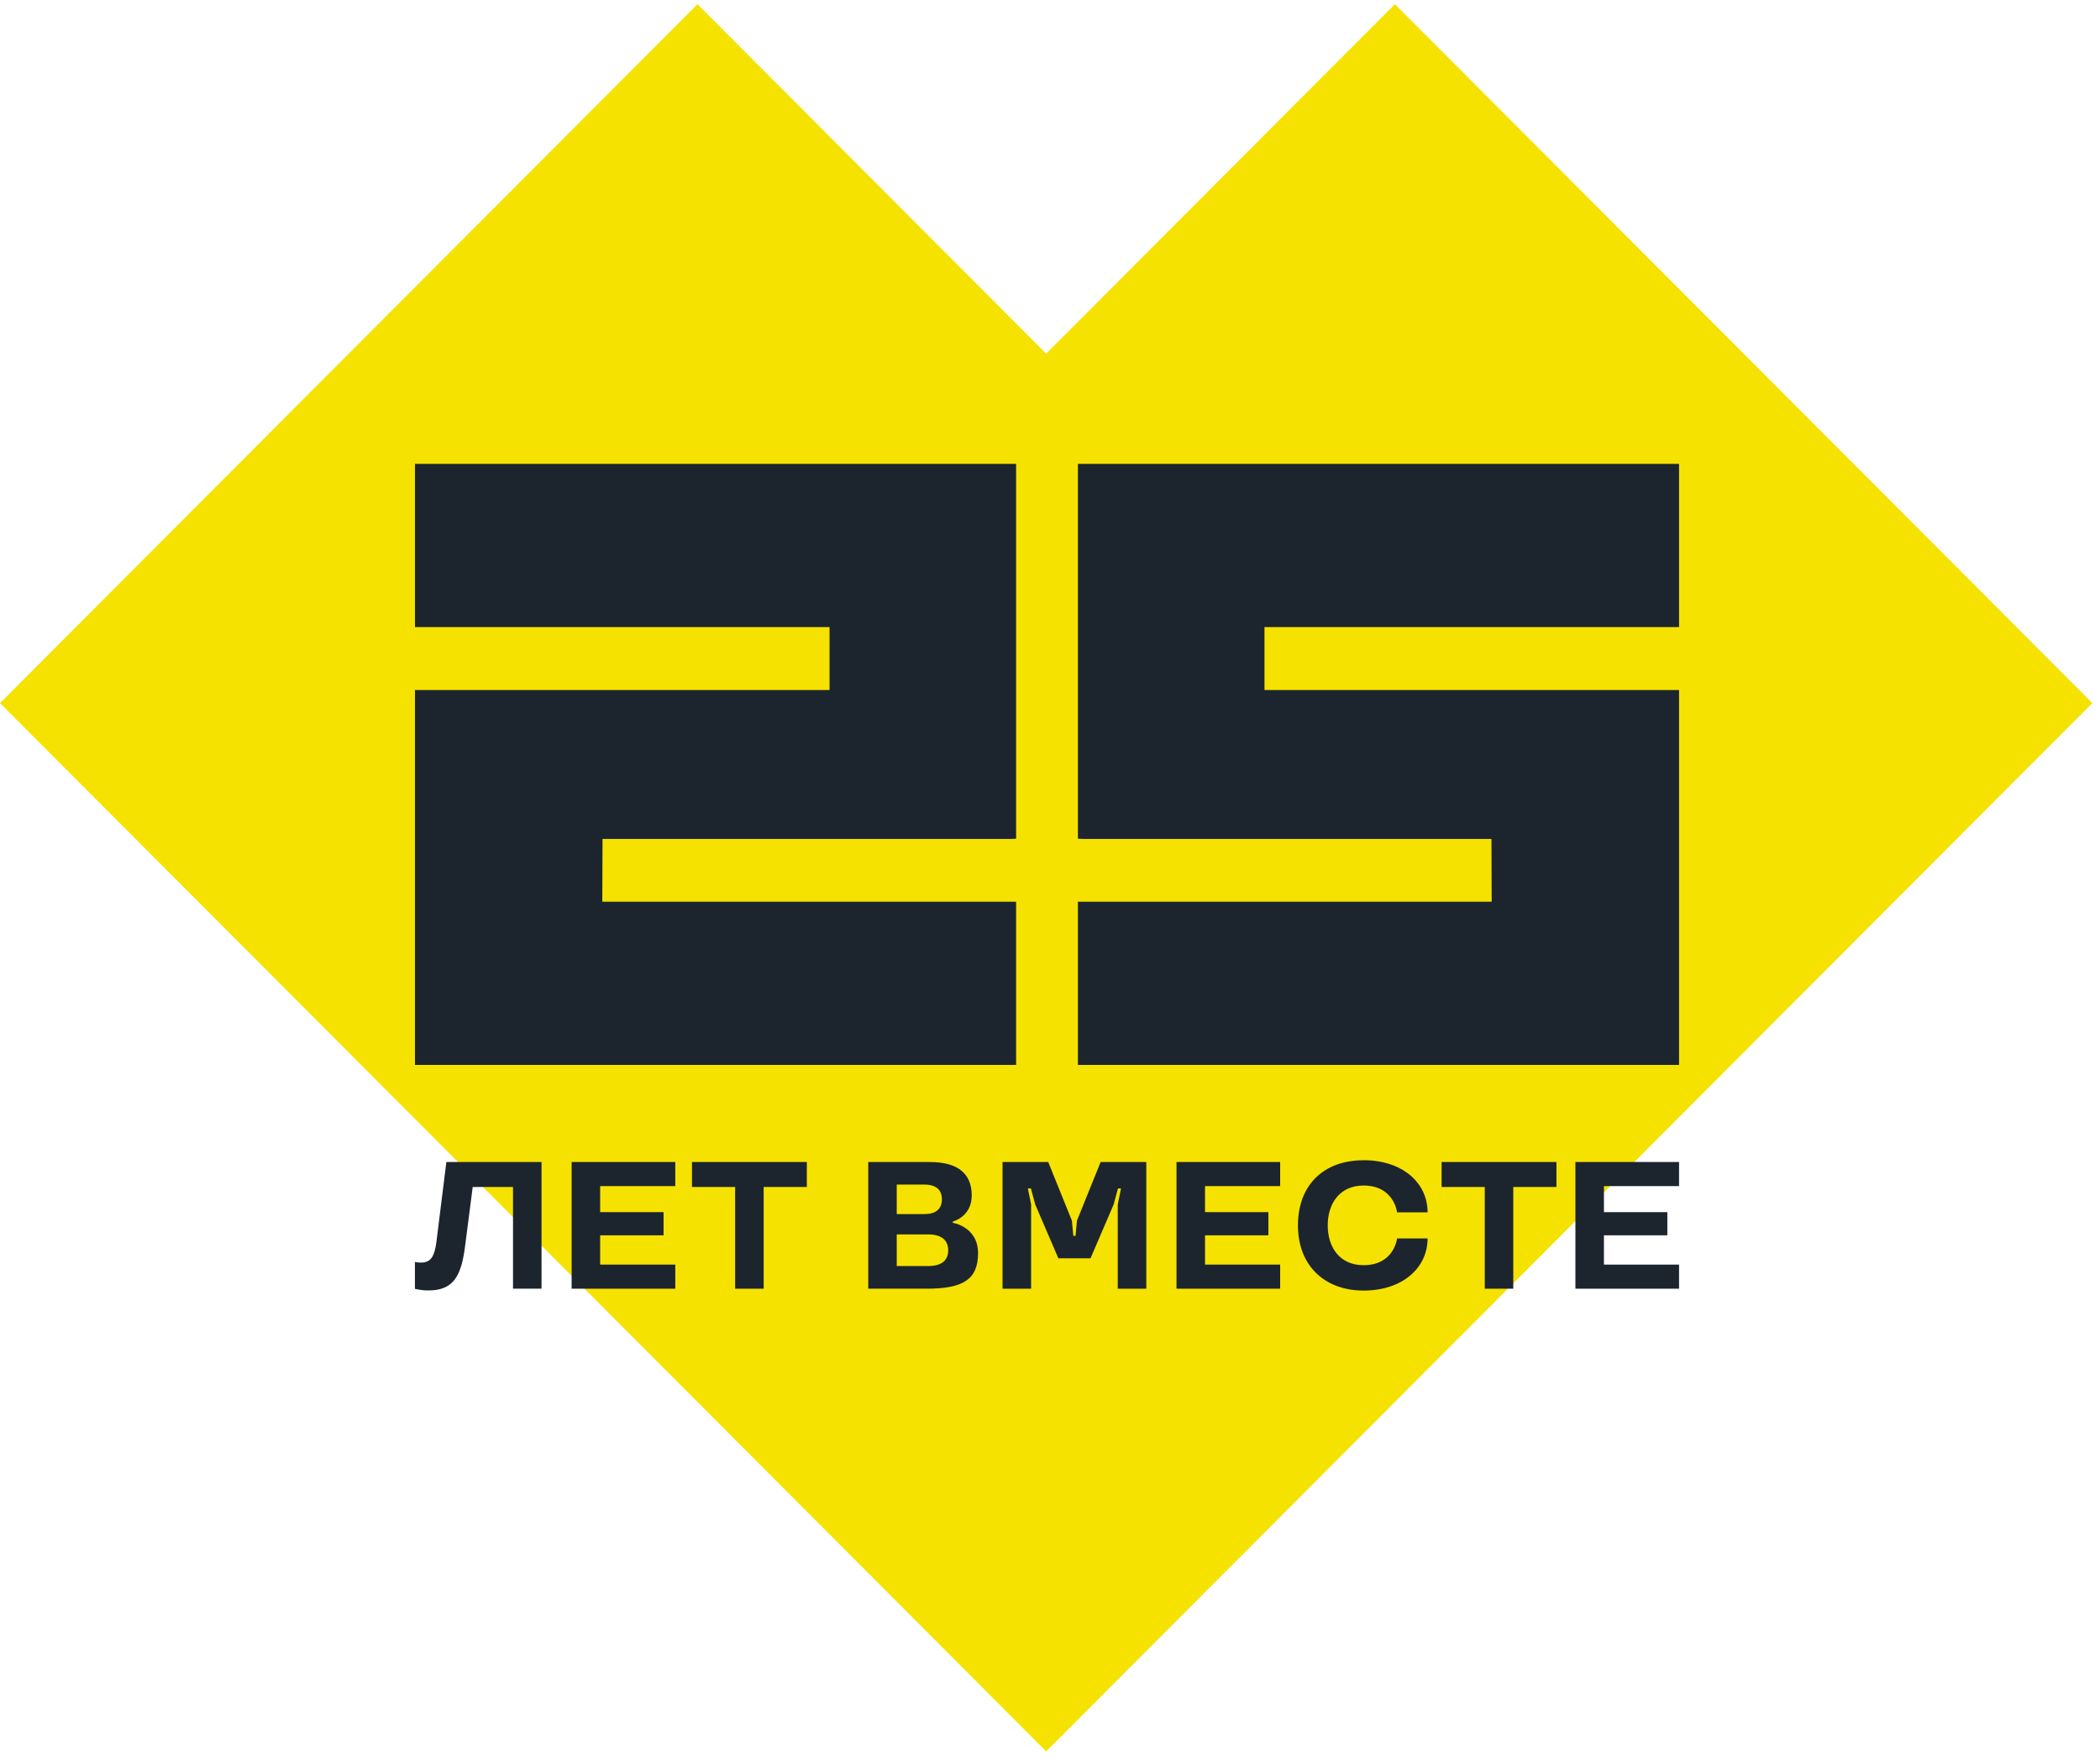 <svg width="143" height="120" viewBox="0 0 143 120" fill="none" xmlns="http://www.w3.org/2000/svg">
<path d="M118.732 24.086L94.985 0.285L71.238 24.086L47.494 0.285L23.747 24.086L0 47.887L23.747 71.684L47.494 95.484L71.238 119.285L94.985 95.484L118.732 71.684L142.479 47.887L118.732 24.086Z" fill="#F6E200"/>
<path d="M28.258 31.592V42.709H56.488V46.996H28.258V72.528H69.192V61.415H41.014L41.029 57.14H68.799L69.192 57.124V46.736V42.968V31.592H55.836H28.258Z" fill="#1C252D"/>
<path d="M114.336 31.592V42.709H86.105V46.996H114.336V72.528H73.401V61.415H101.576L101.561 57.14H73.795L73.401 57.124V46.736V42.968V31.592H86.757H114.336Z" fill="#1C252D"/>
<path d="M28.258 85.954C28.258 85.954 28.453 85.992 28.674 85.992C29.375 85.992 29.596 85.511 29.72 84.564L30.395 79.143H36.876V87.769H34.934V80.841H32.19L31.662 84.932C31.403 86.893 30.886 87.889 29.177 87.889C28.622 87.889 28.254 87.776 28.254 87.776V85.95L28.258 85.954Z" fill="#1C252E"/>
<path d="M38.925 79.141H45.984V80.782H40.867V82.556H45.185V84.134H40.867V86.129H45.984V87.77H38.925V79.141Z" fill="#1C252E"/>
<path d="M47.121 79.141H54.941V80.843H52.002V87.77H50.06V80.843H47.121V79.141Z" fill="#1C252E"/>
<path d="M63.107 87.769H59.123V79.143H63.317C65.27 79.143 66.17 79.969 66.17 81.423C66.17 82.877 64.88 83.196 64.88 83.196V83.283C64.88 83.283 66.601 83.542 66.601 85.353C66.601 87.164 65.544 87.769 63.107 87.769ZM62.946 80.679H61.064V82.689H62.946C63.696 82.689 64.138 82.37 64.138 81.679C64.138 81.051 63.756 80.679 62.946 80.679ZM63.194 84.072H61.064V86.228H63.194C64.191 86.228 64.569 85.785 64.569 85.158C64.569 84.481 64.127 84.072 63.194 84.072Z" fill="#1C252E"/>
<path d="M73.239 84.171L73.336 83.134L74.948 79.141H78.059V87.77H76.114V82.037L76.335 80.94H76.129L75.833 82.037L74.258 85.7H72.069L70.495 82.037L70.199 80.94H69.992L70.214 82.037V87.77H68.268V79.141H71.379L72.991 83.134L73.089 84.171H73.239Z" fill="#1C252E"/>
<path d="M80.115 79.141H87.173V80.782H82.056V82.556H86.371V84.134H82.056V86.129H87.173V87.77H80.115V79.141Z" fill="#1C252E"/>
<path d="M92.849 79.019C95.518 79.019 97.212 80.571 97.212 82.57H95.135C95.135 82.57 94.937 80.744 92.849 80.744C91.252 80.744 90.412 81.939 90.412 83.457C90.412 84.974 91.248 86.169 92.849 86.169C94.941 86.169 95.135 84.347 95.135 84.347H97.212C97.212 86.342 95.514 87.897 92.849 87.897C90.184 87.897 88.384 86.184 88.384 83.46C88.384 80.737 90.105 79.023 92.849 79.023" fill="#1C252E"/>
<path d="M98.166 79.141H105.986V80.843H103.047V87.77H101.105V80.843H98.166V79.141Z" fill="#1C252E"/>
<path d="M107.278 79.141H114.336V80.782H109.22V82.556H113.538V84.134H109.22V86.129H114.336V87.77H107.278V79.141Z" fill="#1C252E"/>
</svg>
